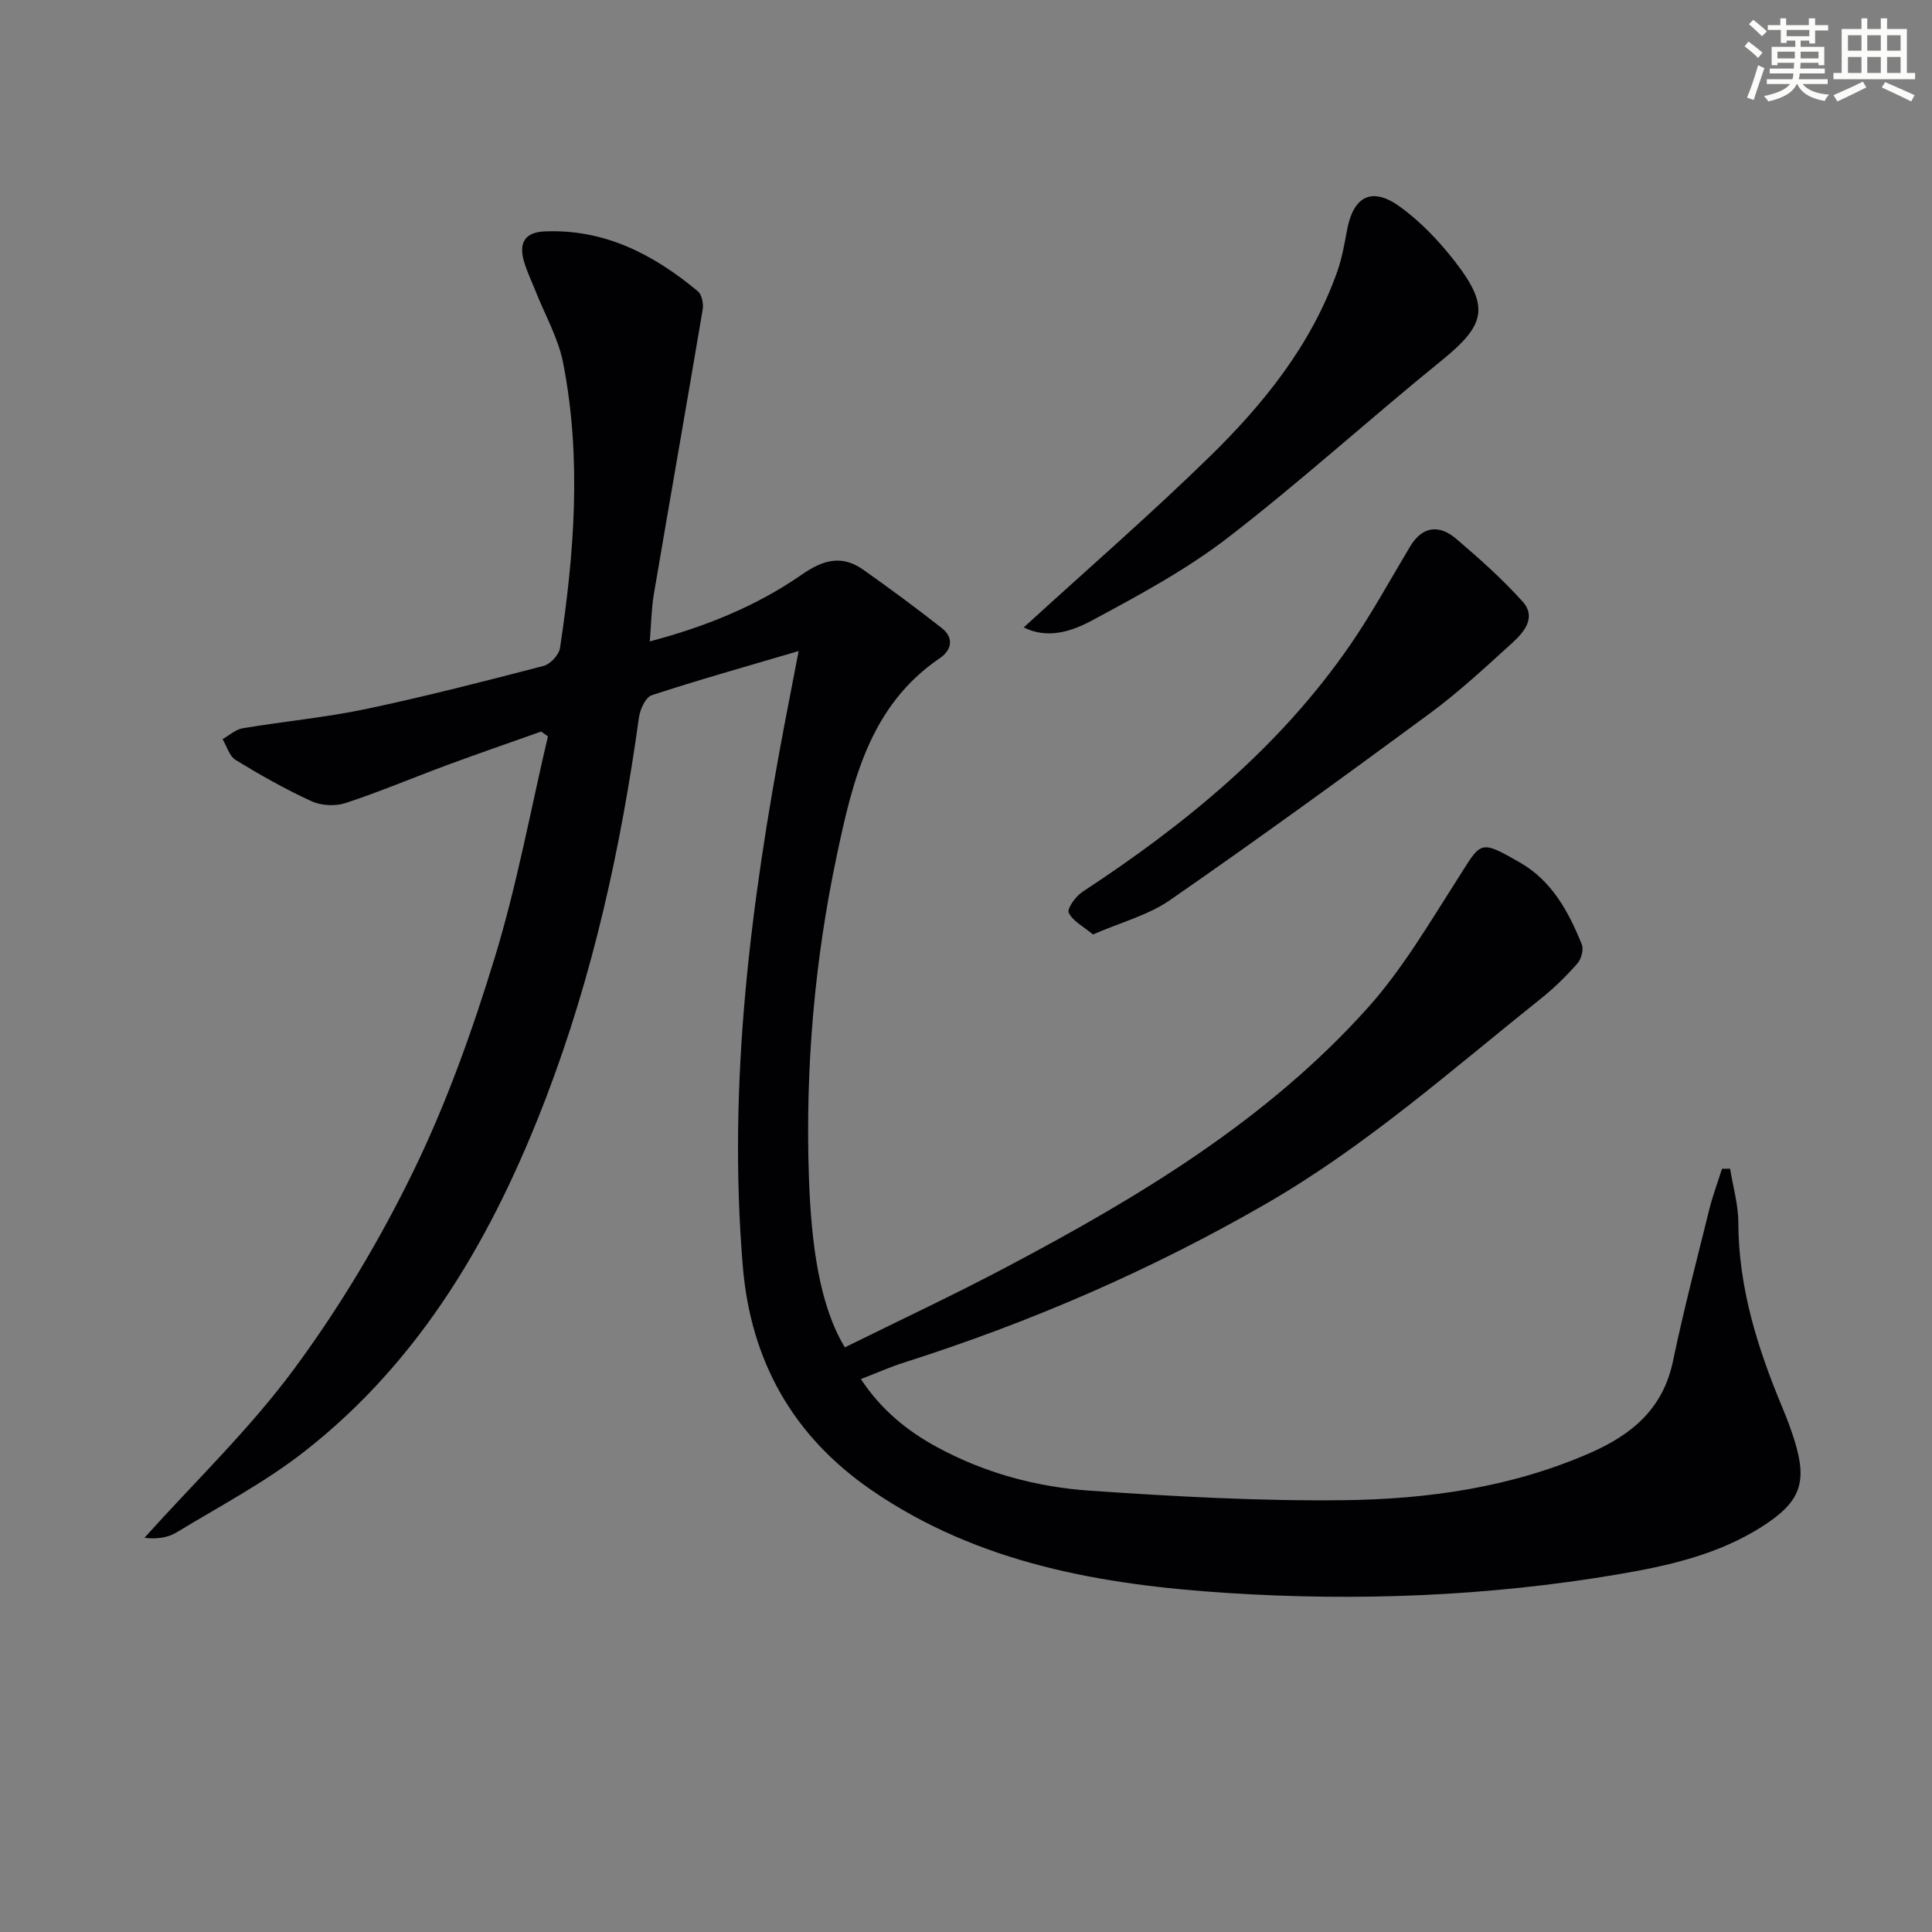 <svg enable-background="new 0 0 400 400" viewBox="0 0 400 400" xmlns="http://www.w3.org/2000/svg"><rect x="0" y="0" width="400" height="400" fill="#808080" stroke="none"/><g fill="#010103"><path d="m165.35 134.79c-10.84 3.2-20.69 5.96-30.41 9.15-1.29.42-2.43 2.95-2.66 4.64-3.72 26.88-9.5 53.25-19.21 78.64-10.86 28.38-25.68 54.25-50.04 73.3-8.19 6.41-17.55 11.33-26.48 16.75-1.82 1.11-4.13 1.42-6.65 1.12 10.46-11.64 21.86-22.57 31.1-35.11 9.42-12.77 17.7-26.64 24.64-40.91 6.87-14.12 12.21-29.12 16.81-44.17 4.58-14.97 7.4-30.47 10.99-45.74-.47-.33-.93-.67-1.4-1-6.5 2.31-13.03 4.56-19.5 6.95-7 2.59-13.88 5.51-20.96 7.84-2.11.7-5.03.57-7.04-.35-5.43-2.48-10.66-5.44-15.76-8.56-1.29-.79-1.82-2.84-2.7-4.31 1.39-.78 2.7-2.01 4.17-2.25 8.5-1.43 17.12-2.22 25.54-3.99 12.33-2.6 24.55-5.75 36.75-8.92 1.4-.36 3.18-2.28 3.4-3.69 2.97-19.64 4.5-39.38.65-59.05-1-5.12-3.75-9.9-5.7-14.84-.85-2.15-1.9-4.25-2.49-6.48-.95-3.61.33-5.73 4.39-5.9 12.41-.52 22.54 4.78 31.7 12.4.83.69 1.2 2.59.99 3.79-3.31 19.64-6.77 39.25-10.1 58.88-.52 3.07-.55 6.22-.85 9.82 11.48-3.04 22.07-7.3 31.5-13.85 4.41-3.07 8.28-4.11 12.68-1.01 5.52 3.89 10.95 7.92 16.27 12.09 2.59 2.03 2.05 4.58-.4 6.24-14.46 9.81-18.06 25.41-21.33 40.85-4.63 21.85-6.53 44.08-5.78 66.43.47 13.94 2.16 26.69 7.45 35.41 11.2-5.54 22.54-10.85 33.6-16.7 27.31-14.45 53.76-30.31 74.63-53.57 7.14-7.95 12.67-17.41 18.48-26.48 5.1-7.97 4.45-8.6 13.21-3.54 6.48 3.75 9.96 10.15 12.66 16.88.42 1.06-.13 3.04-.94 3.96-2.29 2.59-4.8 5.06-7.51 7.22-18.45 14.73-36.13 30.47-56.73 42.38-23.86 13.79-48.95 24.66-75.18 33-2.81.89-5.52 2.11-8.91 3.42 4.24 6.37 9.53 10.67 15.66 14.02 9.94 5.42 20.75 8.34 31.89 9.09 17.42 1.19 34.9 2.16 52.35 1.96 17.46-.2 34.74-2.64 51.03-9.76 8.68-3.79 15.15-9.15 17.21-19.02 2.2-10.55 4.94-20.99 7.53-31.46.7-2.83 1.74-5.58 2.62-8.37.56-.01 1.12-.01 1.68-.02.6 3.71 1.69 7.42 1.7 11.13.04 13.59 4.03 26.16 9.19 38.49.9 2.14 1.72 4.33 2.41 6.54 2.76 8.83 1.28 12.85-6.68 17.93-9.16 5.85-19.57 8.16-30.05 9.93-26.7 4.5-53.68 5.56-80.61 3.82-25.99-1.68-51.57-6.05-73.75-21.31-16.2-11.15-24.98-26.66-26.62-46.33-3.15-37.82 1.6-75 8.6-112.02.92-4.79 1.86-9.6 2.96-15.36z"/><path d="m211.95 129.9c13-11.88 26.06-23.22 38.42-35.28 11.24-10.97 21.08-23.17 26.46-38.29.99-2.79 1.52-5.77 2.06-8.7 1.28-6.93 5.08-9.03 10.81-4.93 4.38 3.13 8.27 7.23 11.58 11.51 7.28 9.42 6.27 13.07-2.92 20.52-14.86 12.04-29.04 24.95-44.18 36.62-8.62 6.64-18.39 11.89-28.02 17.07-4.19 2.28-9.23 3.97-14.21 1.48z"/><path d="m226.29 193.47c-2.03-1.69-4.21-2.78-5.02-4.51-.39-.84 1.44-3.39 2.84-4.31 21.3-13.98 40.8-29.91 55.4-51.08 4.52-6.55 8.33-13.58 12.43-20.41 2.59-4.31 6.07-4.57 9.57-1.59 4.79 4.08 9.53 8.31 13.73 12.98 2.94 3.26.28 6.36-2.19 8.6-5.54 5.03-11.05 10.15-17.05 14.58-17.78 13.1-35.66 26.08-53.81 38.66-4.51 3.11-10.16 4.58-15.9 7.08z"/></g><path d="m361.2 9.6.8-1c.9.7 1.9 1.4 2.9 2.3l-.9 1.1c-1-1-2-1.8-2.8-2.4zm.5 10.6c.9-2.1 1.6-4.3 2.3-6.7.4.2.8.4 1.3.6-.7 2.1-1.5 4.3-2.2 6.6zm.4-15.2.9-.9c1 .8 2 1.6 2.8 2.4l-1 1c-.9-.9-1.8-1.7-2.7-2.5zm12.5-1.2h1.2v1.4h2.7v1.1h-2.7v2.7h-1.2v-.6h-1.8v1.3h4.9v3.8h-1.2v-.5h-3.7c0 .4-.1.9-.1 1.2h5.1v1h-5.2c0 .5-.1.9-.2 1.2h6v1h-5.2c1.1 1.3 2.9 2 5.5 2.2-.4.4-.7.8-.9 1.3-2.9-.5-4.8-1.6-5.7-3.5h-.1c-.8 1.7-2.7 2.9-5.9 3.6-.2-.4-.6-.8-.9-1.1 2.8-.6 4.6-1.4 5.4-2.5h-4.8v-1h5.3c.1-.3.2-.7.2-1.2h-4.9v-1h5c0-.4 0-.8.1-1.2h-3.5v.5h-1.2v-3.8h4.9v-1.3h-1.8v.5h-1.2v-2.7h-2.7v-1h2.6v-1.4h1.2v1.4h4.7v-1.4zm-6.6 8.3h3.6c0-.4 0-.9 0-1.4h-3.6zm1.9-4.6h4.7v-1.3h-4.7zm6.6 3.2h-3.7v1.4h3.7z" fill="#fbfcfa"/><path d="m385.3 3.8h1.3v2.2h2.8v-2.2h1.3v2.2h4.1v9.1h1.7v1.3h-16.9v-1.3h1.7v-9.1h4.1v-2.2zm.4 13.1.7 1.2c-1.8.9-3.8 1.9-6 2.9-.2-.4-.5-.8-.8-1.3 2.3-1 4.3-1.9 6.1-2.8zm-3.1-6.4h2.8v-3.2h-2.8zm0 4.6h2.8v-3.3h-2.8zm4-4.6h2.8v-3.2h-2.8zm0 4.6h2.8v-3.3h-2.8zm3.7 1.9c2.1.9 4.1 1.8 6.1 2.7l-.7 1.3c-2.2-1.1-4.2-2-6.1-2.9zm3.2-9.7h-2.8v3.2h2.8zm-2.8 7.8h2.8v-3.3h-2.8z" fill="#fbfcfa"/></svg>
